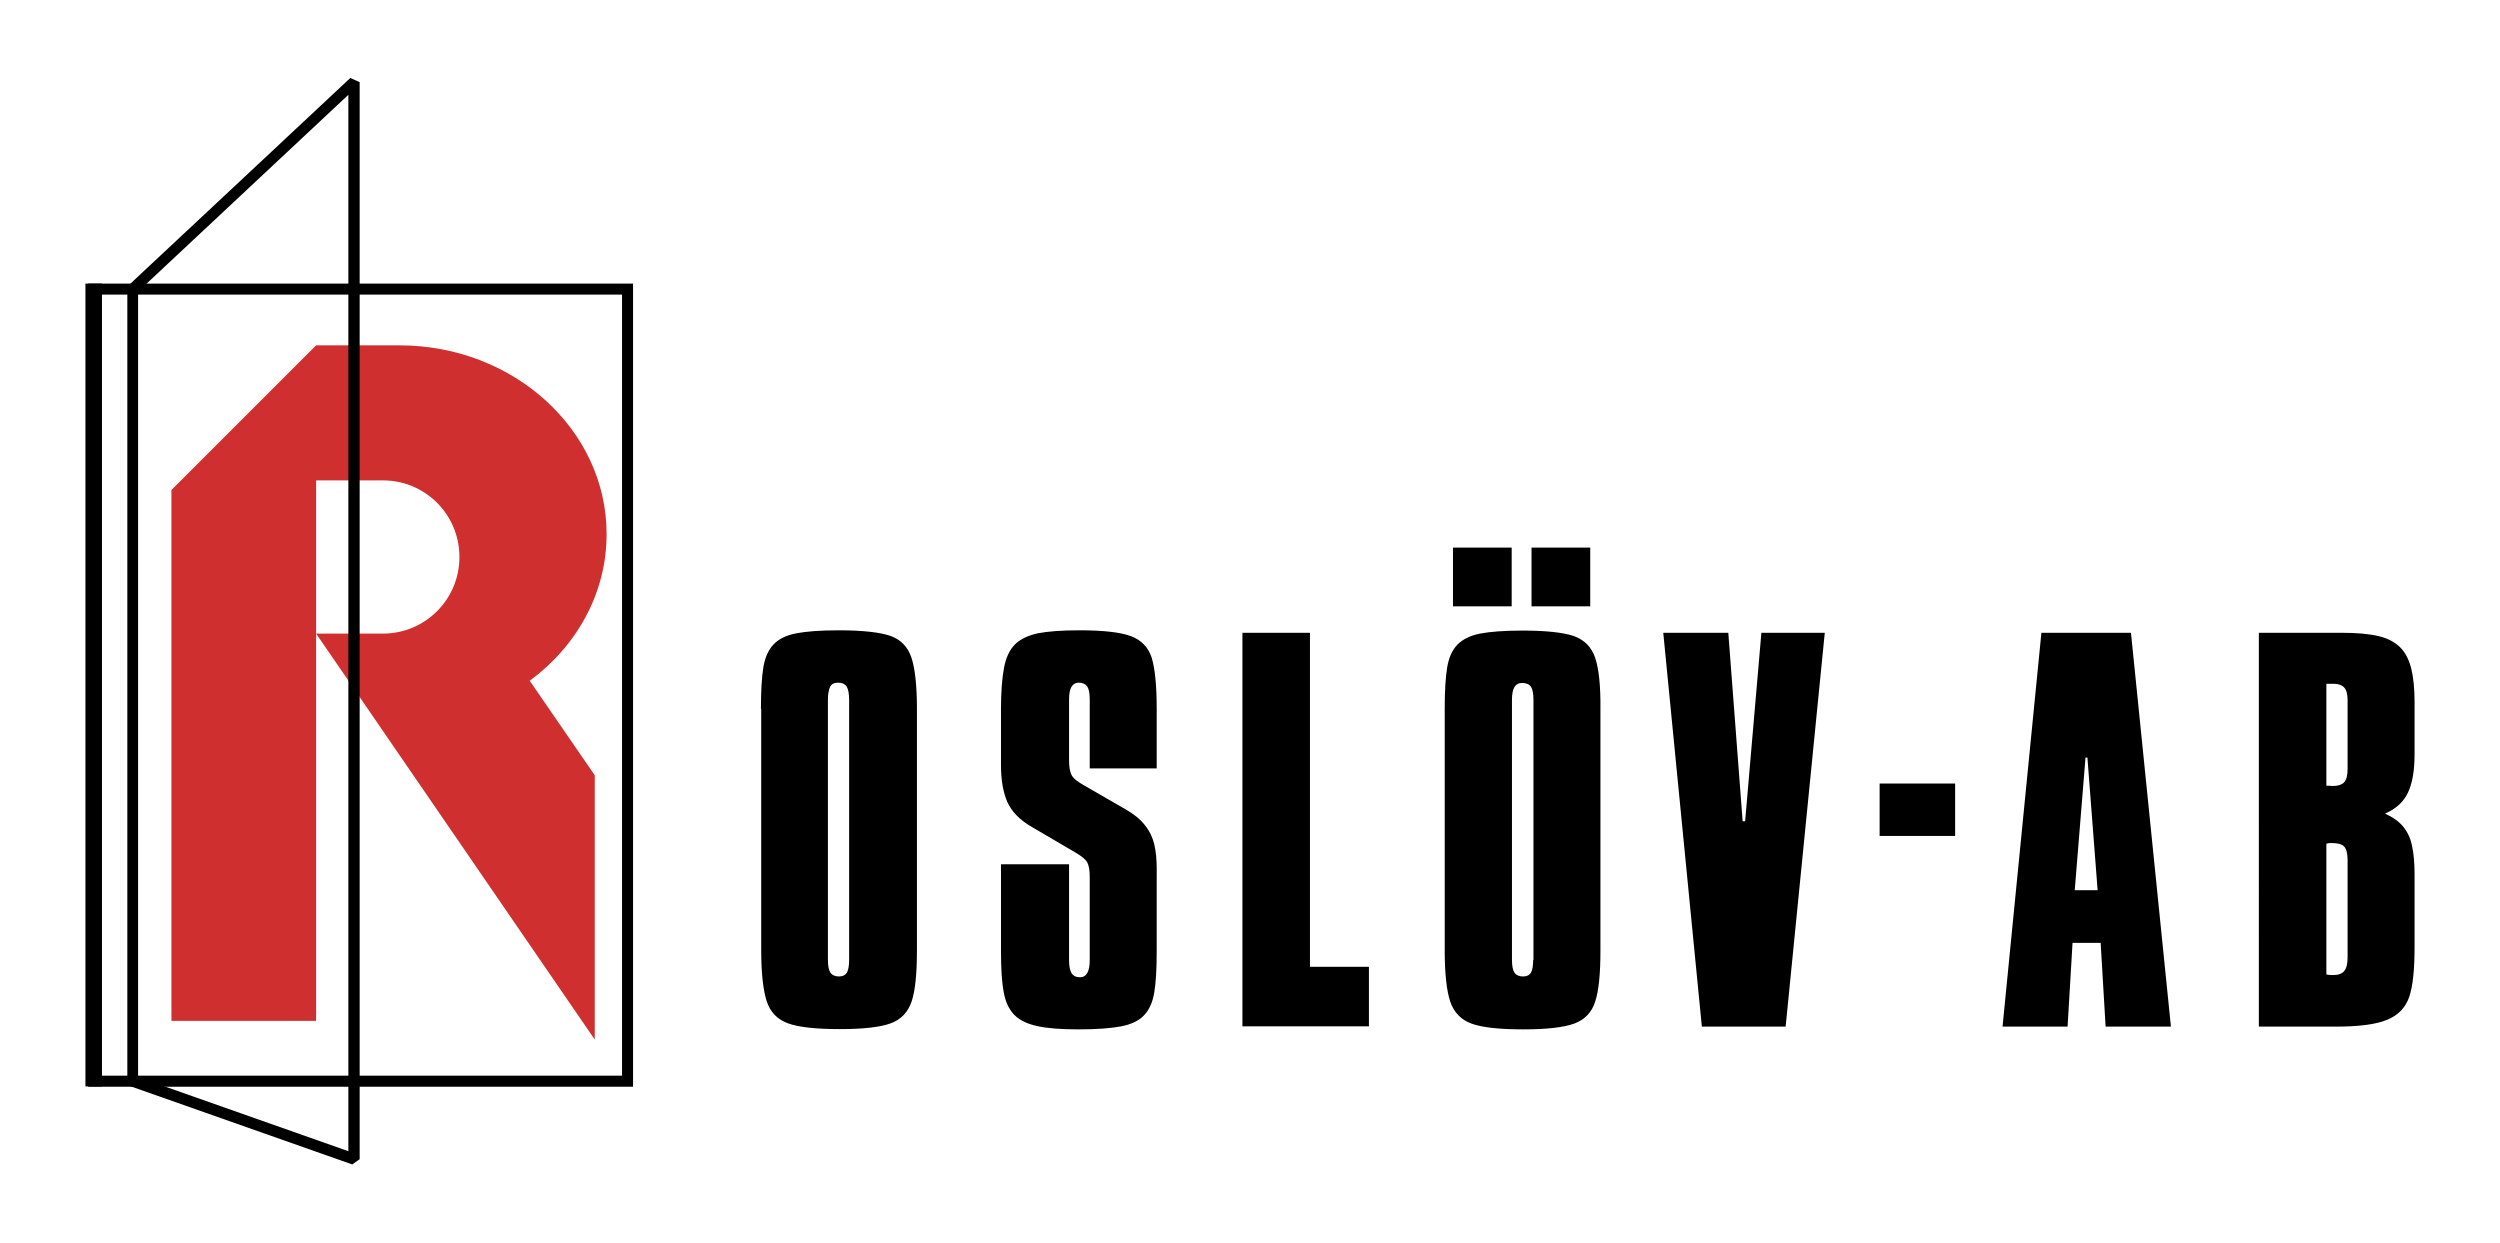 <svg xmlns="http://www.w3.org/2000/svg" viewBox="0 0 907.1 450.9"><path d="M276.1 257.2c0-6.6.3-11.7.9-15.2.6-3.5 1.8-6.2 3.7-8.2 1.9-2 4.6-3.3 8.2-4 3.6-.7 8.7-1.1 15.4-1.1 8.6 0 14.9.7 18.7 2 3.8 1.3 6.4 4 7.7 7.9 1.3 3.9 2 10.1 2 18.6v87.5c0 8.5-.6 14.7-1.9 18.6-1.3 3.9-3.8 6.6-7.6 8-3.8 1.4-10 2.1-18.5 2.1-8.7 0-15-.7-18.8-2.1-3.8-1.4-6.4-4-7.7-8-1.3-4-2-10.2-2-18.6v-87.5zm24.3-3.3v94.4c0 2.1.3 3.7.9 4.6.6.9 1.7 1.4 3.1 1.4 1.4 0 2.3-.5 2.9-1.4.5-.9.8-2.5.8-4.6v-94.4c0-2.2-.3-3.8-.9-4.8-.6-.9-1.6-1.4-3.2-1.4-1.3 0-2.3.5-2.8 1.5-.5 1.1-.8 2.6-.8 4.7zM419.7 257.2v21.6h-24.3v-25.1c0-2.2-.3-3.7-.9-4.6-.6-.9-1.7-1.4-3.1-1.4-2.3 0-3.5 2-3.5 6v22.2c0 2.3.3 4.1.9 5.3.6 1.2 2.1 2.4 4.6 3.8l14.9 8.6c3 1.7 5.4 3.6 7.1 5.8 1.7 2.1 2.8 4.4 3.4 6.9.6 2.5.9 5.5.9 9V345c0 6.6-.3 11.7-.9 15.2-.6 3.5-1.8 6.2-3.7 8.2-1.9 2-4.7 3.3-8.3 4-3.6.7-8.8 1.1-15.5 1.1-6.5 0-11.5-.4-15-1.2-3.6-.8-6.3-2.1-8.2-4-1.9-1.9-3.3-4.7-3.9-8.3-.7-3.6-1-8.6-1-14.9v-31.5h24.7v34.8c0 2.1.3 3.7.9 4.7.6 1 1.7 1.5 3.1 1.5 2.3 0 3.5-2.1 3.5-6.2v-30.2c0-2.4-.3-4.2-.9-5.3-.6-1.1-2.1-2.3-4.5-3.7l-15.7-9.2c-4.3-2.5-7.2-5.5-8.8-9-1.5-3.5-2.3-7.9-2.3-13.3v-20.4c0-6.3.4-11.3 1.1-15 .7-3.7 2-6.5 4-8.5 1.9-1.9 4.7-3.2 8.2-4 3.6-.7 8.6-1.1 15.1-1.1 8.6 0 14.9.7 18.7 2.1 3.8 1.4 6.4 4.1 7.6 7.9 1.2 4 1.8 10.1 1.8 18.5zM450.8 229.6h24.5v121.2h21.4v21.6h-45.9V229.6zM527.2 198.7h21.3V220h-21.3zM578.8 238.7c-1.3-3.9-3.9-6.5-7.7-7.9-3.8-1.3-10-2-18.7-2-6.6 0-11.8.4-15.4 1.1-3.6.7-6.3 2.1-8.2 4-1.9 2-3.1 4.7-3.7 8.2-.6 3.5-.9 8.6-.9 15.2v87.5c0 8.5.7 14.7 2 18.6 1.3 3.9 3.9 6.6 7.7 8 3.8 1.4 10.1 2.1 18.8 2.1 8.5 0 14.6-.7 18.5-2.1 3.8-1.4 6.4-4.1 7.6-8 1.3-3.9 1.9-10.1 1.9-18.5v-87.5c.1-8.6-.6-14.8-1.9-18.7zm-22.5 109.6c0 2.1-.3 3.7-.8 4.6-.5.9-1.5 1.4-2.9 1.4s-2.5-.5-3.1-1.4c-.6-.9-.9-2.5-.9-4.6v-94.4c0-2.1.3-3.6.9-4.6.6-1 1.5-1.5 2.8-1.5 1.5 0 2.6.5 3.2 1.4.6.9.9 2.5.9 4.8v94.3zM555.7 198.7H577V220h-21.3zM603.5 229.6h23.6l5.2 68.4h.9l5.9-68.4h23l-14.2 142.9h-30.4l-14-142.9zM682 284.3h27.4v19H682v-19zM740.7 229.6h32.5l14.5 142.9H764l-1.8-30.4H752l-1.8 30.4h-23.6l14.1-142.9zm16 45.3l-3.9 48.1h8.3l-3.7-48.1h-.7zM819.6 229.6h30.1c5.5 0 9.9.4 13.3 1.2s6 2.2 7.9 4.1 3.2 4.5 4 7.7c.8 3.2 1.2 7.3 1.2 12.3v18.8c0 5.9-.8 10.5-2.4 13.9s-4.4 5.9-8.3 7.6c3 1.4 5.2 3 6.7 4.9 1.5 1.9 2.6 4.2 3.1 6.9.6 2.7.9 6.2.9 10.4v26.2c0 8.1-.6 14.1-1.9 18-1.3 3.9-3.9 6.7-8 8.4-4 1.7-10.3 2.5-18.8 2.5h-27.8V229.6zm24.5 18.6v36.9h1.2c.3 0 .6.1.9.1 2.1 0 3.6-.5 4.4-1.4.8-.9 1.2-2.5 1.2-4.9v-24.8c0-2.2-.4-3.7-1.2-4.6-.8-.9-2.1-1.4-3.9-1.4h-2.6zm0 57.9v47.5c.6.1 1.4.2 2.3.2 2 0 3.4-.5 4.2-1.5.8-1 1.2-2.6 1.2-4.9v-35.3c0-2.3-.4-4-1.2-4.9-.8-.9-2.3-1.3-4.4-1.3h-1.1c-.3.1-.6.2-1 .2z"/><path fill="#cf302f" d="M220.1 193.8c0-37.8-33.7-68.5-75.2-68.5h-30.2l-52.5 52.5v192.6h52.5V174.3h24.2c15.4 0 27.8 12.4 27.8 27.8s-12.4 27.8-27.8 27.8h-24.2l101.1 147.3v-95.9L192.2 247c17-12.5 27.9-31.7 27.9-53.2z"/><path d="M31 102.9h6v291.3h-6z"/><path d="M229.7 394.3H32v-4h193.7V106.9H32v-4h197.7z"/><path d="M127.8 422.5l-80.3-28.3-1.3-1.9V104.9l.6-1.5 80.3-75.1 3.4 1.5v390.8l-2.7 1.9zm-77.7-31.7l76.3 26.9V34.4l-76.3 71.4v285z"/></svg>